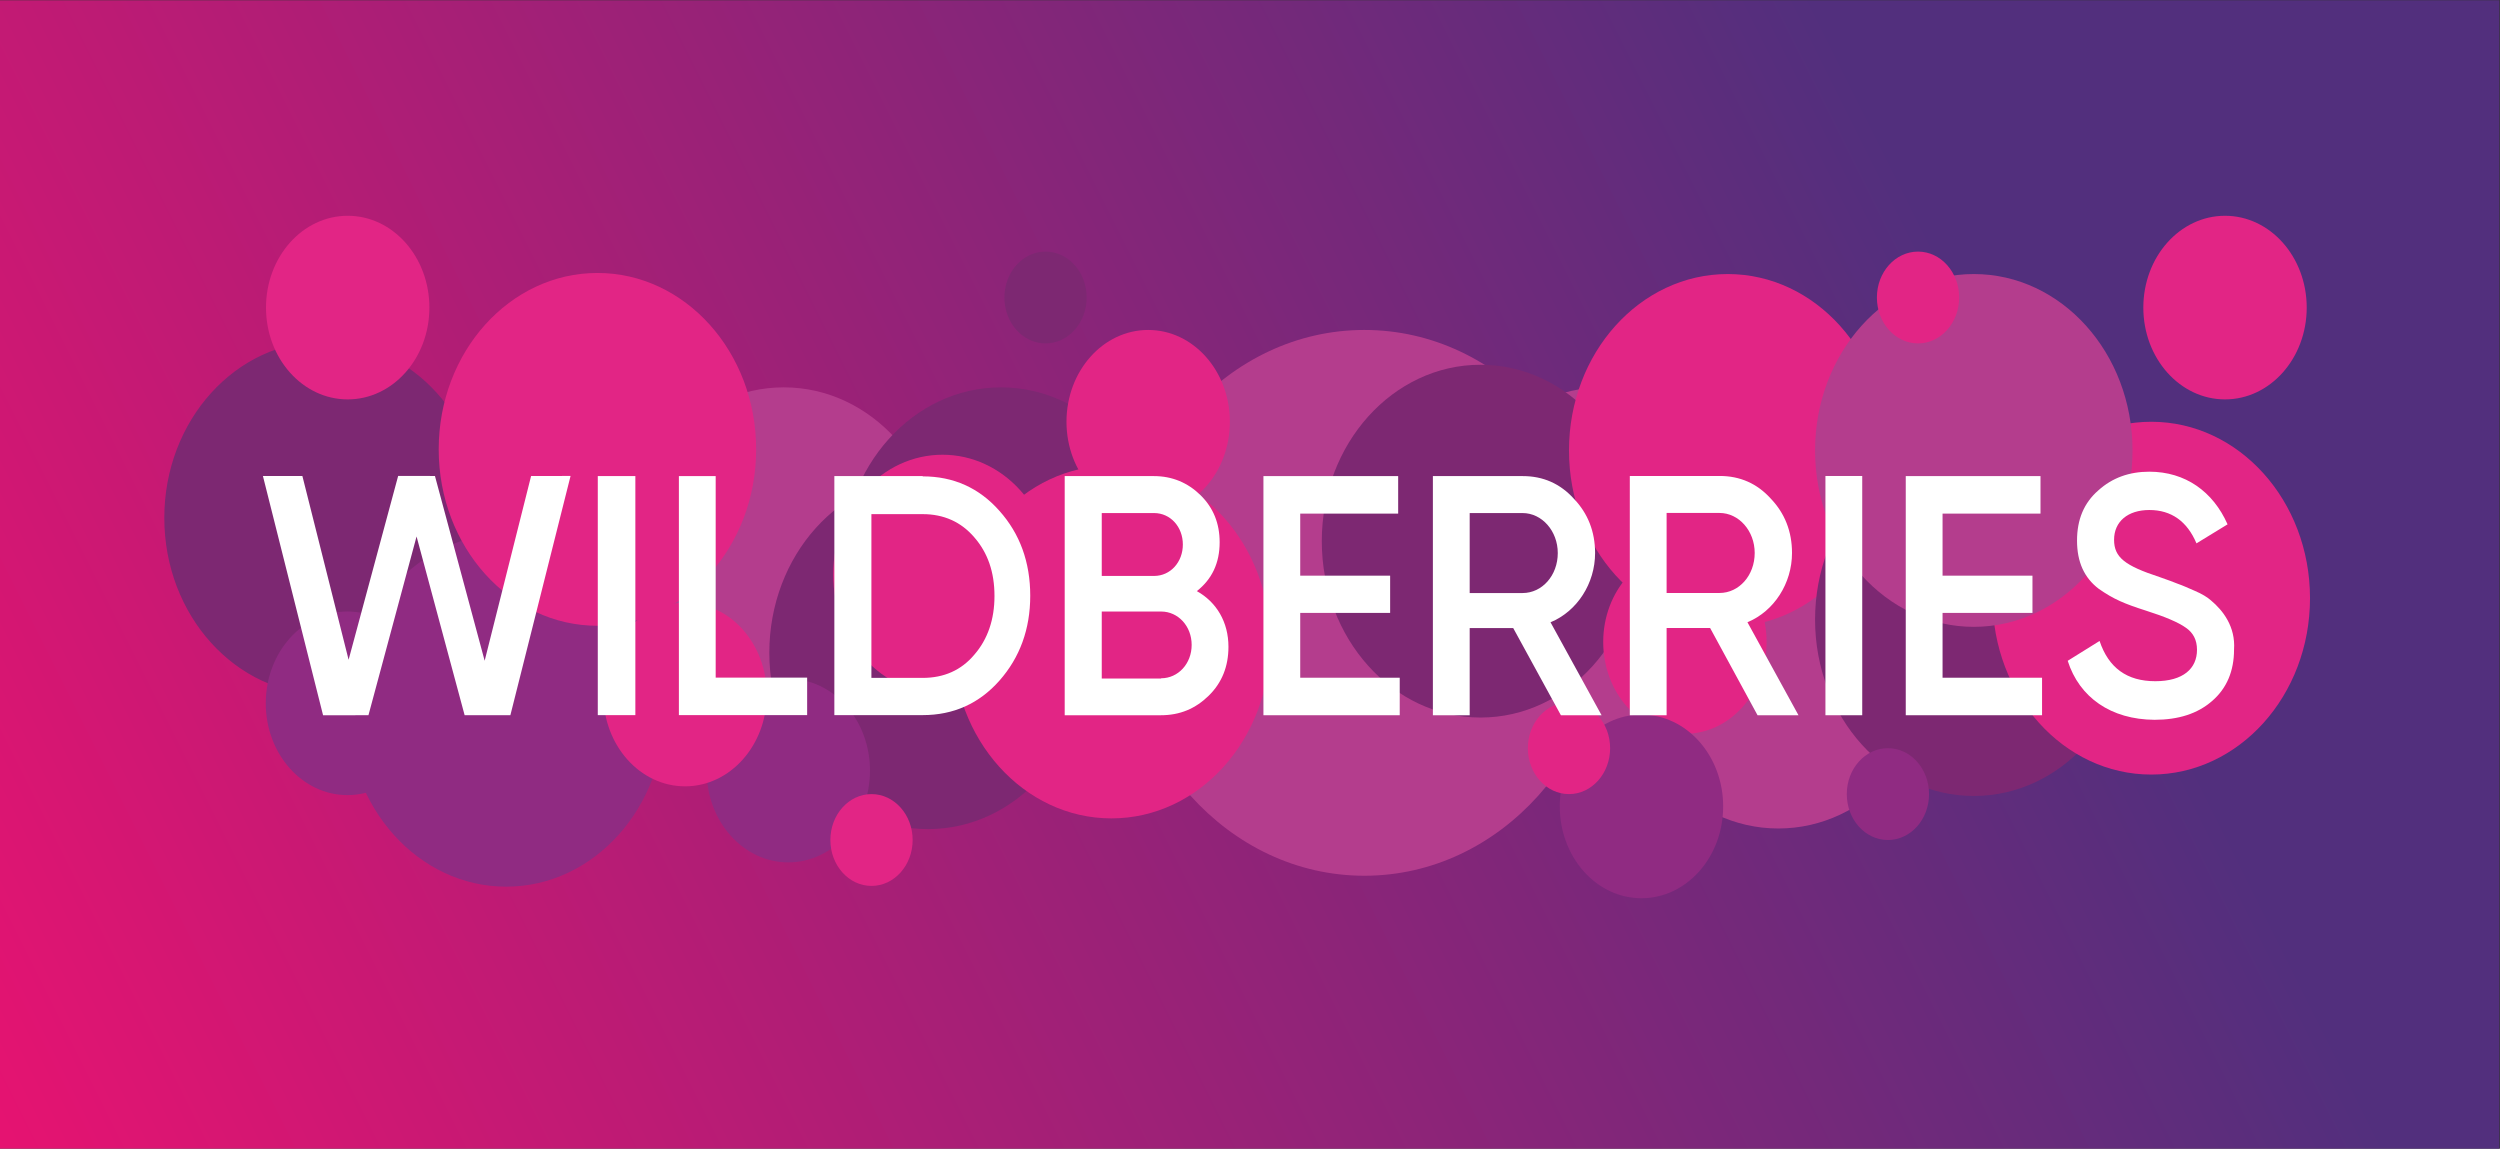 <?xml version="1.0" encoding="UTF-8" standalone="no"?> <svg xmlns:dc="http://purl.org/dc/elements/1.1/" xmlns:cc="http://creativecommons.org/ns#" xmlns:rdf="http://www.w3.org/1999/02/22-rdf-syntax-ns#" xmlns:svg="http://www.w3.org/2000/svg" xmlns="http://www.w3.org/2000/svg" viewBox="0 0 8390.547 3855.12" height="3855.12" width="8390.547" xml:space="preserve" id="svg2"><rect x="0" y="0" width="8390.547" height="3855.12" fill="#333333" stroke="none"/>  <defs id="defs6"> <linearGradient id="linearGradient30" spreadMethod="pad" gradientTransform="matrix(5975.328,2899.77,2899.77,-5975.328,57.587,-53.33)" gradientUnits="userSpaceOnUse" y2="0" x2="1" y1="0" x1="0"> <stop id="stop24" offset="0" style="stop-opacity:1;stop-color:#e61371"></stop> <stop id="stop26" offset="0.803" style="stop-opacity:1;stop-color:#522f7d"></stop> <stop id="stop28" offset="1" style="stop-opacity:1;stop-color:#522f7d"></stop> </linearGradient> <clipPath id="clipPath40" clipPathUnits="userSpaceOnUse"> <path id="path38" d="M 0,2891.339 H 6292.914 V 0 H 0 Z"></path> </clipPath> <clipPath id="clipPath178" clipPathUnits="userSpaceOnUse"> <path id="path176" d="M 0,2891.339 H 6292.914 V 0 H 0 Z"></path> </clipPath> </defs> <g transform="matrix(1.333,0,0,-1.333,0,3855.12)" id="g10"> <g id="g12"> <g id="g14"> <g id="g20"> <g id="g22"> <path id="path32" style="fill:url(#linearGradient30);stroke:none" d="M 0,0 H 6292.914 V 2891.338 H 0 Z"></path> </g> </g> </g> </g> <g id="g34"> <g clip-path="url(#clipPath40)" id="g36"> <g transform="translate(2736.002,2143.006)" id="g42"> <path id="path44" style="fill:#7d2872;fill-opacity:1;fill-rule:nonzero;stroke:none" d="m 0,0 c 0,-63.835 -46.361,-115.584 -103.551,-115.584 -57.189,0 -103.55,51.749 -103.55,115.584 0,63.835 46.361,115.584 103.55,115.584 C -46.361,115.584 0,63.835 0,0"></path> </g> <g transform="translate(2606.241,1389.77)" id="g46"> <path id="path48" style="fill:#e22585;fill-opacity:1;fill-rule:nonzero;stroke:none" d="m 0,0 c 0,-167.345 -120.705,-303.004 -269.602,-303.004 -148.898,0 -269.602,135.659 -269.602,303.004 0,167.345 120.704,303.004 269.602,303.004 C -120.705,303.004 0,167.345 0,0"></path> </g> <g transform="translate(5807.827,2117.62)" id="g50"> <path id="path52" style="fill:#e22585;fill-opacity:1;fill-rule:nonzero;stroke:none" d="m 0,0 c 0,-127.671 -92.088,-231.168 -205.685,-231.168 -113.597,0 -205.686,103.497 -205.686,231.168 0,127.671 92.089,231.169 205.686,231.169 C -92.088,231.169 0,127.671 0,0"></path> </g> <g transform="translate(1217.828,1588.069)" id="g54"> <path id="path56" style="fill:#7d2872;fill-opacity:1;fill-rule:nonzero;stroke:none" d="m 0,0 c 0,-245.587 -180.012,-444.674 -402.067,-444.674 -222.056,0 -402.068,199.087 -402.068,444.674 0,245.587 180.012,444.674 402.068,444.674 C -180.012,444.674 0,245.587 0,0"></path> </g> <g transform="translate(1080.502,1121.283)" id="g58"> <path id="path60" style="fill:#902b82;fill-opacity:1;fill-rule:nonzero;stroke:none" d="m 0,0 c 0,-127.671 -92.088,-231.169 -205.685,-231.169 -113.597,0 -205.686,103.498 -205.686,231.169 0,127.671 92.089,231.169 205.686,231.169 C -92.088,231.169 0,127.671 0,0"></path> </g> <g transform="translate(2373.064,1472.653)" id="g62"> <path id="path64" style="fill:#b43d8d;fill-opacity:1;fill-rule:nonzero;stroke:none" d="m 0,0 c 0,-245.289 -178.925,-444.135 -399.641,-444.135 -220.715,0 -399.64,198.846 -399.64,444.135 0,245.289 178.925,444.135 399.64,444.135 C -178.925,444.135 0,245.289 0,0"></path> </g> <g transform="translate(2919.94,1472.653)" id="g66"> <path id="path68" style="fill:#7d2872;fill-opacity:1;fill-rule:nonzero;stroke:none" d="m 0,0 c 0,-245.289 -178.925,-444.135 -399.641,-444.135 -220.715,0 -399.64,198.846 -399.64,444.135 0,245.289 178.925,444.135 399.64,444.135 C -178.925,444.135 0,245.289 0,0"></path> </g> <g transform="translate(2736.28,1248.639)" id="g70"> <path id="path72" style="fill:#7d2872;fill-opacity:1;fill-rule:nonzero;stroke:none" d="m 0,0 c 0,-245.289 -178.925,-444.135 -399.641,-444.135 -220.715,0 -399.64,198.846 -399.64,444.135 0,245.289 178.925,444.135 399.64,444.135 C -178.925,444.135 0,245.289 0,0"></path> </g> <g transform="translate(2190.429,951.904)" id="g74"> <path id="path76" style="fill:#902b82;fill-opacity:1;fill-rule:nonzero;stroke:none" d="m 0,0 c 0,-127.671 -92.088,-231.169 -205.685,-231.169 -113.597,0 -205.686,103.498 -205.686,231.169 0,127.671 92.089,231.169 205.686,231.169 C -92.088,231.169 0,127.671 0,0"></path> </g> <g transform="translate(2648.309,1445.669)" id="g78"> <path id="path80" style="fill:#e22585;fill-opacity:1;fill-rule:nonzero;stroke:none" d="m 0,0 c 0,-166.502 -123.231,-301.478 -275.245,-301.478 -152.014,0 -275.245,134.976 -275.245,301.478 0,166.502 123.231,301.478 275.245,301.478 C -123.231,301.478 0,166.502 0,0"></path> </g> <g transform="translate(2297.827,777.103)" id="g82"> <path id="path84" style="fill:#e22585;fill-opacity:1;fill-rule:nonzero;stroke:none" d="m 0,0 c 0,-63.835 -46.361,-115.584 -103.551,-115.584 -57.189,0 -103.55,51.749 -103.55,115.584 0,63.835 46.361,115.584 103.55,115.584 C -46.361,115.584 0,63.835 0,0"></path> </g> <g transform="translate(4877.186,1250.235)" id="g86"> <path id="path88" style="fill:#b43d8d;fill-opacity:1;fill-rule:nonzero;stroke:none" d="m 0,0 c 0,-245.289 -178.925,-444.135 -399.641,-444.135 -220.715,0 -399.64,198.846 -399.64,444.135 0,245.289 178.925,444.135 399.64,444.135 C -178.925,444.135 0,245.289 0,0"></path> </g> <g transform="translate(4436.201,1472.653)" id="g90"> <path id="path92" style="fill:#b43d8d;fill-opacity:1;fill-rule:nonzero;stroke:none" d="m 0,0 c 0,-245.289 -178.925,-444.135 -399.641,-444.135 -220.715,0 -399.64,198.846 -399.64,444.135 0,245.289 178.925,444.135 399.64,444.135 C -178.925,444.135 0,245.289 0,0"></path> </g> <g transform="translate(4053.93,1374.219)" id="g94"> <path id="path96" style="fill:#b43d8d;fill-opacity:1;fill-rule:nonzero;stroke:none" d="m 0,0 c 0,-379.471 -277.014,-687.094 -618.729,-687.094 -341.715,0 -618.729,307.623 -618.729,687.094 0,379.471 277.014,687.094 618.729,687.094 C -277.014,687.094 0,379.471 0,0"></path> </g> <g transform="translate(3096.553,1830.144)" id="g98"> <path id="path100" style="fill:#e22585;fill-opacity:1;fill-rule:nonzero;stroke:none" d="m 0,0 c 0,-127.671 -92.089,-231.168 -205.686,-231.168 -113.596,0 -205.685,103.497 -205.685,231.168 0,127.671 92.089,231.168 205.685,231.168 C -92.089,231.168 0,127.671 0,0"></path> </g> <g transform="translate(4127.28,1529.554)" id="g102"> <path id="path104" style="fill:#7d2872;fill-opacity:1;fill-rule:nonzero;stroke:none" d="m 0,0 c 0,-245.289 -178.925,-444.135 -399.64,-444.135 -220.716,0 -399.641,198.846 -399.641,444.135 0,245.289 178.925,444.135 399.641,444.135 C -178.925,444.135 0,245.289 0,0"></path> </g> <g transform="translate(4749.661,1757.932)" id="g106"> <path id="path108" style="fill:#e22585;fill-opacity:1;fill-rule:nonzero;stroke:none" d="m 0,0 c 0,-245.289 -178.925,-444.135 -399.641,-444.135 -220.715,0 -399.64,198.846 -399.64,444.135 0,245.289 178.925,444.135 399.64,444.135 C -178.925,444.135 0,245.289 0,0"></path> </g> <g transform="translate(4447.931,1275.665)" id="g110"> <path id="path112" style="fill:#e22585;fill-opacity:1;fill-rule:nonzero;stroke:none" d="m 0,0 c 0,-127.671 -92.088,-231.169 -205.685,-231.169 -113.597,0 -205.686,103.498 -205.686,231.169 0,127.671 92.089,231.169 205.686,231.169 C -92.088,231.169 0,127.671 0,0"></path> </g> <g transform="translate(4338.574,861.665)" id="g114"> <path id="path116" style="fill:#902b82;fill-opacity:1;fill-rule:nonzero;stroke:none" d="m 0,0 c 0,-127.671 -92.088,-231.169 -205.685,-231.169 -113.597,0 -205.686,103.498 -205.686,231.169 0,127.671 92.089,231.169 205.686,231.169 C -92.088,231.169 0,127.671 0,0"></path> </g> <g transform="translate(4053.93,1008.271)" id="g118"> <path id="path120" style="fill:#e22585;fill-opacity:1;fill-rule:nonzero;stroke:none" d="m 0,0 c 0,-63.835 -46.361,-115.584 -103.551,-115.584 -57.189,0 -103.55,51.749 -103.55,115.584 0,63.835 46.361,115.584 103.55,115.584 C -46.361,115.584 0,63.835 0,0"></path> </g> <g transform="translate(3197.996,1275.665)" id="g122"> <path id="path124" style="fill:#e22585;fill-opacity:1;fill-rule:nonzero;stroke:none" d="m 0,0 c 0,-245.289 -178.925,-444.135 -399.64,-444.135 -220.716,0 -399.641,198.846 -399.641,444.135 0,245.289 178.925,444.135 399.641,444.135 C -178.925,444.135 0,245.289 0,0"></path> </g> <g transform="translate(5369.254,1332.134)" id="g126"> <path id="path128" style="fill:#7d2872;fill-opacity:1;fill-rule:nonzero;stroke:none" d="m 0,0 c 0,-245.289 -178.925,-444.135 -399.64,-444.135 -220.715,0 -399.641,198.846 -399.641,444.135 0,245.289 178.926,444.135 399.641,444.135 C -178.925,444.135 0,245.289 0,0"></path> </g> <g transform="translate(5816.12,1386.009)" id="g130"> <path id="path132" style="fill:#e22585;fill-opacity:1;fill-rule:nonzero;stroke:none" d="m 0,0 c 0,-245.289 -178.925,-444.135 -399.641,-444.135 -220.715,0 -399.64,198.846 -399.64,444.135 0,245.289 178.925,444.135 399.64,444.135 C -178.925,444.135 0,245.289 0,0"></path> </g> <g transform="translate(5369.254,1757.932)" id="g134"> <path id="path136" style="fill:#b43d8d;fill-opacity:1;fill-rule:nonzero;stroke:none" d="m 0,0 c 0,-245.289 -178.925,-444.135 -399.64,-444.135 -220.715,0 -399.641,198.846 -399.641,444.135 0,245.289 178.926,444.135 399.641,444.135 C -178.925,444.135 0,245.289 0,0"></path> </g> <g transform="translate(4856.93,892.687)" id="g138"> <path id="path140" style="fill:#902b82;fill-opacity:1;fill-rule:nonzero;stroke:none" d="m 0,0 c 0,-63.835 -46.361,-115.584 -103.55,-115.584 -57.19,0 -103.551,51.749 -103.551,115.584 0,63.835 46.361,115.584 103.551,115.584 C -46.361,115.584 0,63.835 0,0"></path> </g> <g transform="translate(4932.753,2143.006)" id="g142"> <path id="path144" style="fill:#e22585;fill-opacity:1;fill-rule:nonzero;stroke:none" d="m 0,0 c 0,-63.835 -46.361,-115.584 -103.551,-115.584 -57.189,0 -103.55,51.749 -103.55,115.584 0,63.835 46.361,115.584 103.55,115.584 C -46.361,115.584 0,63.835 0,0"></path> </g> <g transform="translate(1674.097,1103.755)" id="g146"> <path id="path148" style="fill:#902b82;fill-opacity:1;fill-rule:nonzero;stroke:none" d="m 0,0 c 0,-245.289 -178.925,-444.135 -399.641,-444.135 -220.715,0 -399.64,198.846 -399.64,444.135 0,245.289 178.925,444.135 399.64,444.135 C -178.925,444.135 0,245.289 0,0"></path> </g> <g transform="translate(1903.85,1760.653)" id="g150"> <path id="path152" style="fill:#e22585;fill-opacity:1;fill-rule:nonzero;stroke:none" d="m 0,0 c 0,-245.289 -178.925,-444.135 -399.641,-444.135 -220.715,0 -399.64,198.846 -399.64,444.135 0,245.289 178.925,444.135 399.64,444.135 C -178.925,444.135 0,245.289 0,0"></path> </g> <g transform="translate(1930.547,1143.395)" id="g154"> <path id="path156" style="fill:#e22585;fill-opacity:1;fill-rule:nonzero;stroke:none" d="m 0,0 c 0,-127.671 -92.089,-231.168 -205.685,-231.168 -113.597,0 -205.686,103.497 -205.686,231.168 0,127.671 92.089,231.169 205.686,231.169 C -92.089,231.169 0,127.671 0,0"></path> </g> <g transform="translate(1081.108,2117.62)" id="g158"> <path id="path160" style="fill:#e22585;fill-opacity:1;fill-rule:nonzero;stroke:none" d="m 0,0 c 0,-127.671 -92.089,-231.168 -205.685,-231.168 -113.597,0 -205.686,103.497 -205.686,231.168 0,127.671 92.089,231.169 205.686,231.169 C -92.089,231.169 0,127.671 0,0"></path> </g> </g> </g> <g transform="translate(813.435,1091.166)" id="g162"> <path id="path164" style="fill:#ffffff;fill-opacity:1;fill-rule:nonzero;stroke:none" d="m 0,0 -151.488,602.506 h 99.372 L 64.276,139.755 189.025,602.55 281.66,602.506 406.842,137.289 523.758,602.391 623.127,602.55 471.574,0.109 356.394,0.233 235.381,450.178 114.252,0.124 Z"></path> </g> <path id="path166" style="fill:#ffffff;fill-opacity:1;fill-rule:nonzero;stroke:none" d="m 1505.1,1693.359 h 94.599 V 1091.558 H 1505.1 Z"></path> <g transform="translate(1801.937,1185.952)" id="g168"> <path id="path170" style="fill:#ffffff;fill-opacity:1;fill-rule:nonzero;stroke:none" d="M 0,0 H 230.286 V -94.394 H -92.641 V 507.404 H 0 Z"></path> </g> <g id="g172"> <g clip-path="url(#clipPath178)" id="g174"> <g transform="translate(2323.181,1185.262)" id="g180"> <path id="path182" style="fill:#ffffff;fill-opacity:1;fill-rule:nonzero;stroke:none" d="m 0,0 c 53.492,0 97.21,19.433 129.827,58.306 33.918,38.87 50.887,88.849 50.887,147.849 0,60.387 -16.969,108.98 -50.887,147.845 C 96.559,392.867 52.841,412.307 0,412.307 H -129.165 V 0 Z m 0,507.403 c 77.633,0 142.221,-29.153 193.11,-86.771 51.538,-57.605 77.626,-129.109 77.626,-213.785 0,-83.991 -26.088,-155.479 -77.626,-213.79 C 142.221,-64.55 77.633,-93.71 0,-93.71 H -222.458 V 508.097 H 0 Z"></path> </g> <g transform="translate(2923.374,1184.301)" id="g184"> <path id="path186" style="fill:#ffffff;fill-opacity:1;fill-rule:nonzero;stroke:none" d="m 0,0 c 43.051,0 76.979,36.809 76.979,84.034 0,47.227 -33.928,84.03 -76.979,84.03 H -149.398 V -0.698 L 0,-0.698 Z m -149.398,415.995 v -158.34 h 131.78 c 41.105,0 72.417,34.724 72.417,79.164 0,44.452 -31.312,79.176 -72.417,79.176 z M 169.611,79.169 c 0,-49.299 -16.306,-90.275 -49.578,-122.918 C 86.764,-76.39 47.625,-93.063 -0.653,-93.063 h -242.033 v 602.115 h 224.415 c 46.318,0 85.467,-16.663 117.428,-47.911 32.619,-31.956 48.277,-71.535 48.277,-118.754 0,-52.786 -19.565,-93.067 -57.413,-122.933 49.589,-27.781 79.59,-77.779 79.59,-140.285"></path> </g> <g transform="translate(3273.706,1185.691)" id="g188"> <path id="path190" style="fill:#ffffff;fill-opacity:1;fill-rule:nonzero;stroke:none" d="M 0,0 H 250.509 V -94.445 H -92.642 V 507.666 H 246.592 V 413.214 H 0 V 256.96 H 226.375 V 163.21 L 0,163.21 Z"></path> </g> <g transform="translate(3700.359,1600.296)" id="g192"> <path id="path194" style="fill:#ffffff;fill-opacity:1;fill-rule:nonzero;stroke:none" d="m 0,0 v -201.391 h 133.081 c 49.576,0 88.718,44.441 88.718,100.692 C 221.799,-45.138 182.004,0 133.081,0 Z M 229.64,-509.047 109.6,-289.596 H 0 v -219.451 h -92.645 v 602.11 h 226.372 c 50.89,0 93.946,-18.753 128.523,-56.945 35.232,-36.812 53.495,-82.645 53.495,-136.817 0,-76.39 -45.013,-146.533 -112.207,-174.312 l 128.517,-234.036 z"></path> </g> <g transform="translate(4196.166,1600.562)" id="g196"> <path id="path198" style="fill:#ffffff;fill-opacity:1;fill-rule:nonzero;stroke:none" d="m 0,0 v -201.5 h 133.078 c 49.581,0 88.725,44.469 88.725,100.749 C 221.803,-45.164 182.008,0 133.078,0 Z M 228.978,-509.327 109.6,-289.748 H 0 V -509.327 H -92.642 V 93.114 h 226.371 c 50.891,0 93.944,-18.768 128.523,-56.982 35.233,-36.83 53.497,-82.685 53.497,-136.883 0,-76.433 -45.013,-146.616 -112.207,-174.409 l 128.513,-234.167 z"></path> </g> <path id="path200" style="fill:#ffffff;fill-opacity:1;fill-rule:nonzero;stroke:none" d="m 4596.07,1693.607 h 92.642 v -602.358 h -92.642 z"></path> <g transform="translate(4890.949,1185.691)" id="g202"> <path id="path204" style="fill:#ffffff;fill-opacity:1;fill-rule:nonzero;stroke:none" d="M 0,0 H 250.516 V -94.445 H -92.642 V 507.666 H 246.596 V 413.22 H 0 V 256.96 H 226.379 V 163.21 L 0,163.21 Z"></path> </g> <g transform="translate(5206.053,1228.295)" id="g206"> <path id="path208" style="fill:#ffffff;fill-opacity:1;fill-rule:nonzero;stroke:none" d="m 0,0 80.235,49.975 c 22.836,-68.019 69.149,-101.342 140.266,-101.342 70.461,0 105.031,31.933 105.031,79.135 0,24.99 -9.788,43.037 -28.052,55.532 -18.265,13.184 -52.193,27.764 -100.463,43.033 -54.159,17.352 -80.898,28.45 -118.74,54.83 -36.535,27.767 -54.799,67.332 -54.799,121.478 0,53.441 17.618,95.088 53.498,126.325 35.223,31.932 78.282,47.198 128.517,47.198 90.681,0 160.479,-49.972 197.016,-132.57 l -78.288,-47.899 c -23.481,55.532 -63.275,83.991 -118.728,83.991 -54.152,0 -88.722,-29.154 -88.722,-74.964 0,-44.423 27.399,-65.252 114.163,-93.705 21.528,-7.639 37.185,-13.189 46.969,-17.359 10.444,-3.469 24.138,-9.721 41.758,-17.35 18.26,-7.633 32.613,-16.658 41.094,-24.292 30.007,-24.996 61.978,-65.942 58.064,-123.557 0,-54.142 -18.27,-97.867 -55.452,-129.803 C 326.833,-133.271 278.563,-148.54 218.534,-148.54 108.941,-147.845 29.348,-92.314 0,0"></path> </g> </g> </g> </g> </svg> 
